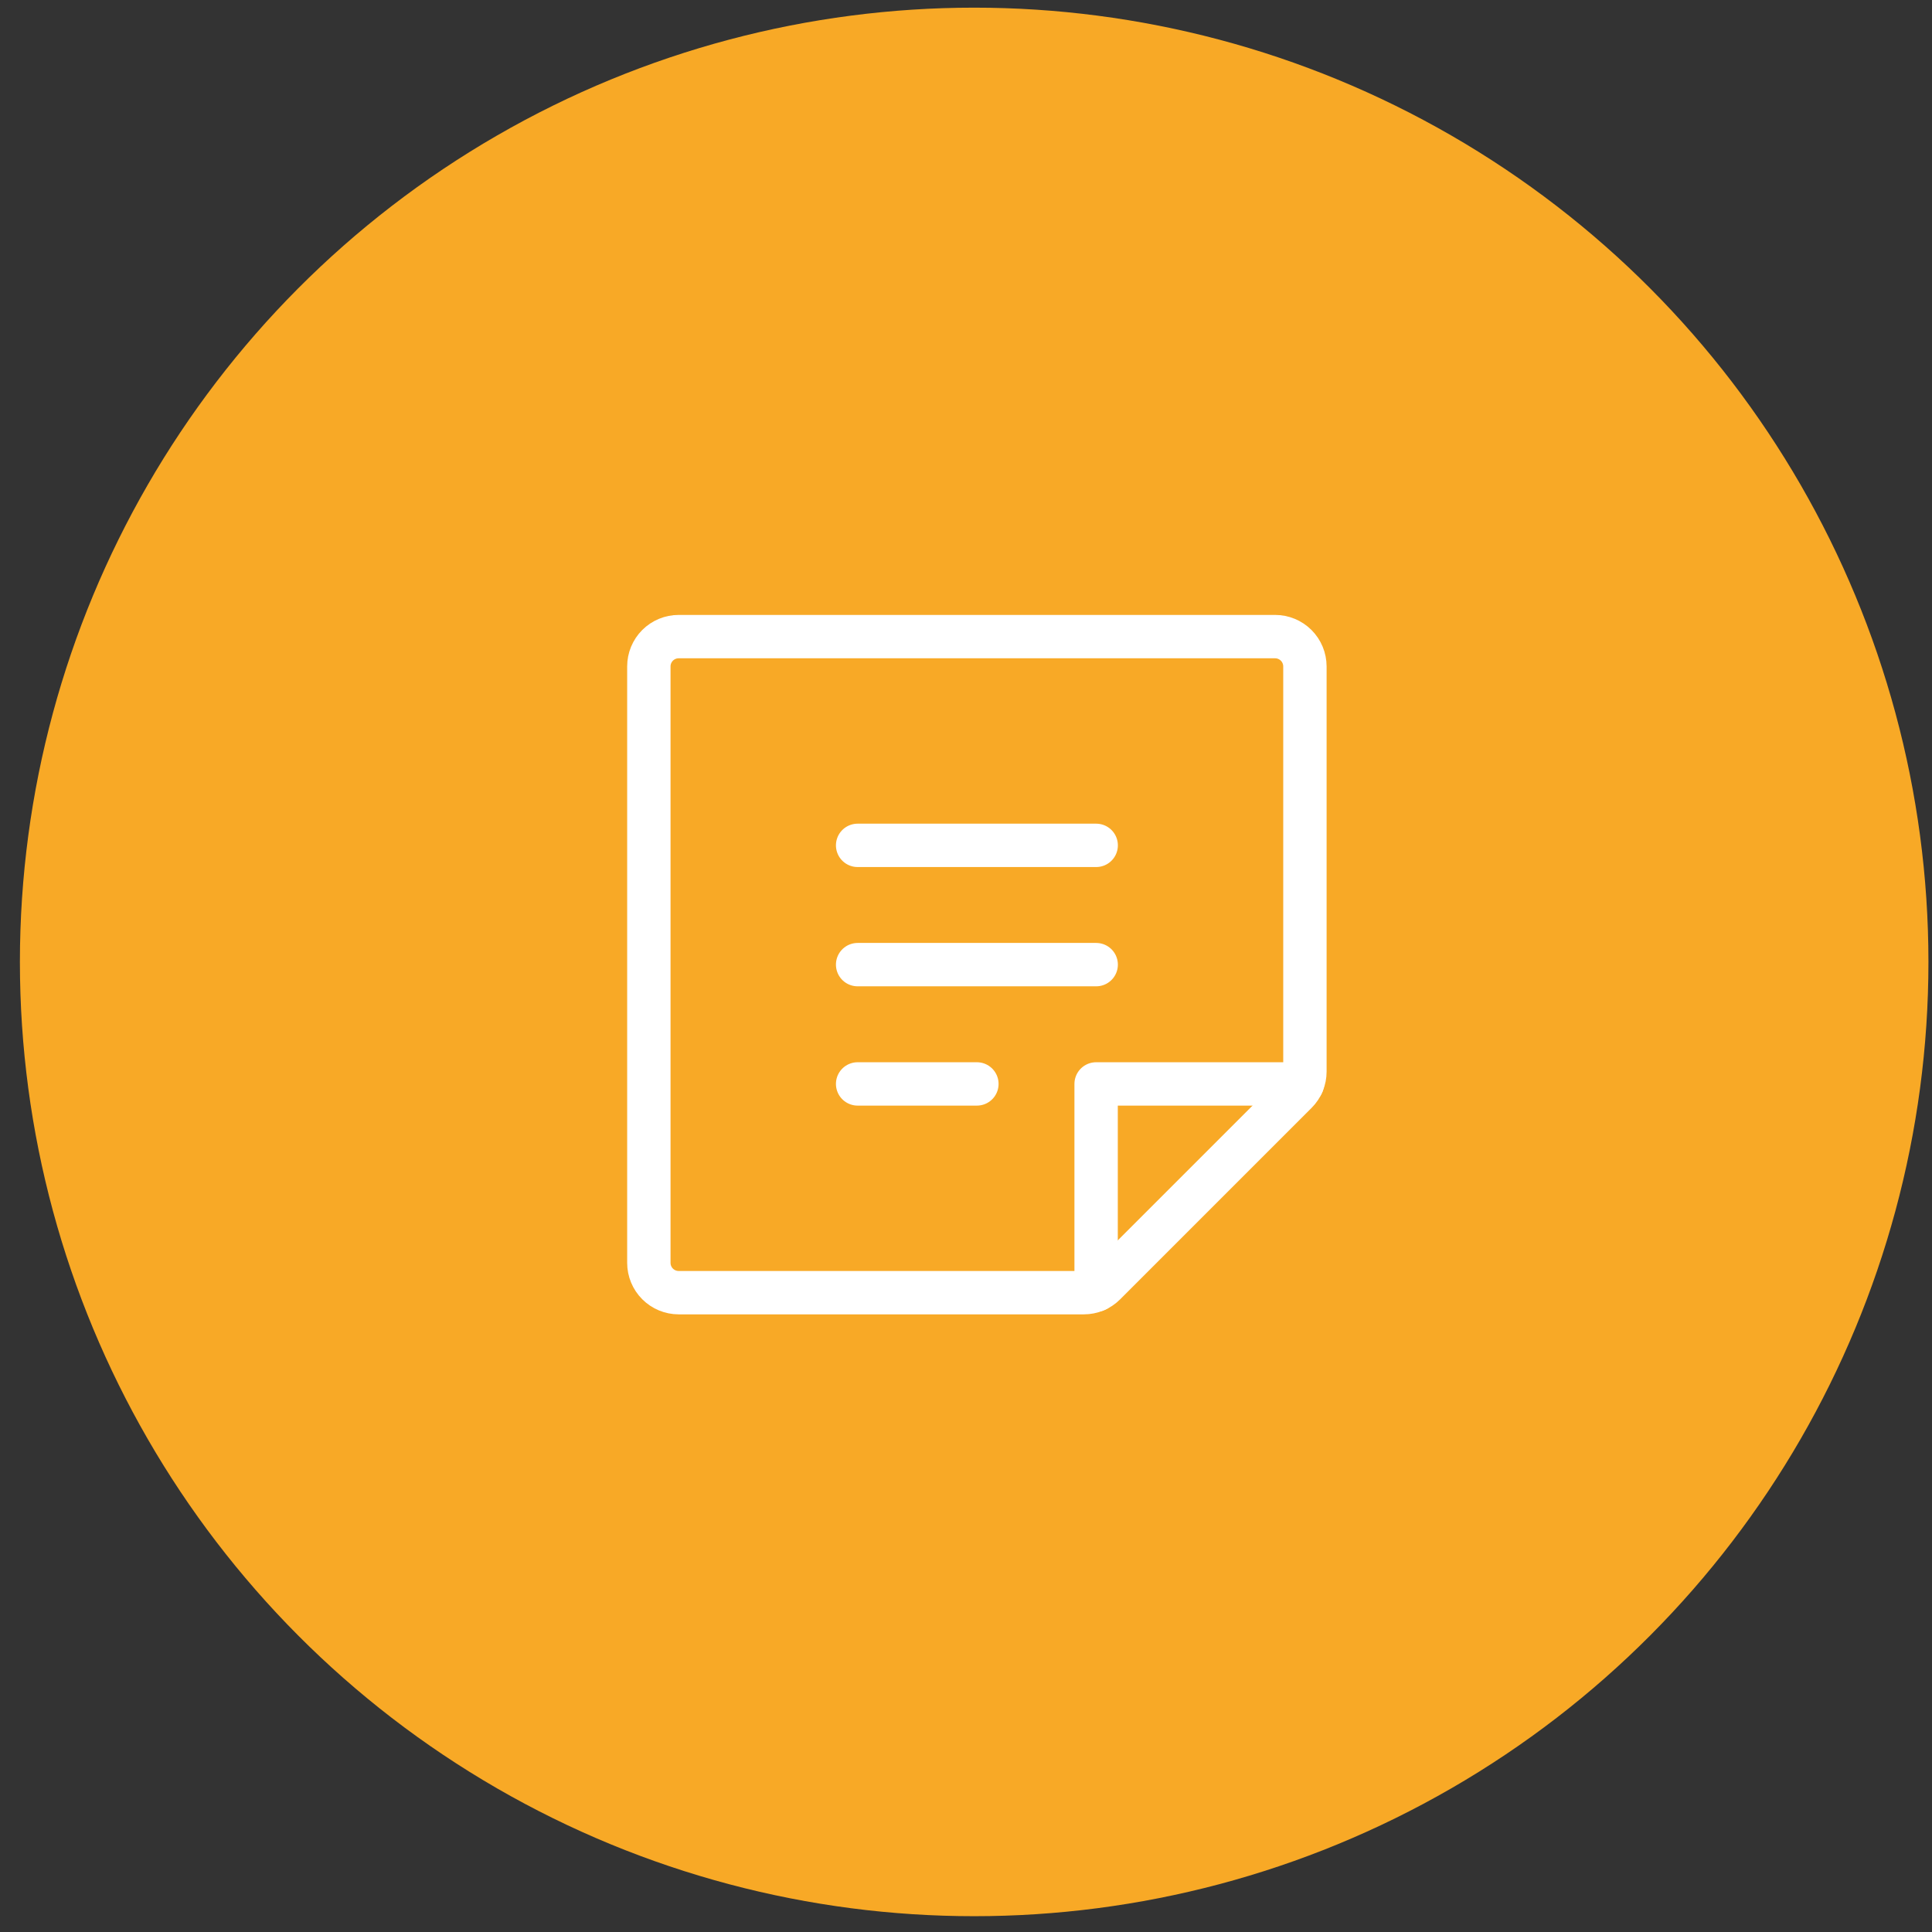<svg width="83" height="83" viewBox="0 0 83 83" fill="none" xmlns="http://www.w3.org/2000/svg">
<rect x="0" y="0" width="83" height="83" fill="#333333" stroke="none"/>
<circle cx="41.851" cy="41.325" r="40.996" fill="#F8A926"/>
<path d="M36.844 36.317H47.093" stroke="white" stroke-width="1.863" stroke-linecap="round" stroke-linejoin="round"/>
<path d="M36.844 41.441H47.093" stroke="white" stroke-width="1.863" stroke-linecap="round" stroke-linejoin="round"/>
<path d="M36.844 46.566H41.968" stroke="white" stroke-width="1.863" stroke-linecap="round" stroke-linejoin="round"/>
<path d="M46.563 55.534H29.156C28.816 55.534 28.491 55.399 28.25 55.158C28.01 54.918 27.875 54.592 27.875 54.252V28.63C27.875 28.29 28.01 27.965 28.25 27.724C28.491 27.484 28.816 27.349 29.156 27.349H54.778C55.118 27.349 55.444 27.484 55.684 27.724C55.925 27.965 56.06 28.29 56.06 28.63V46.037C56.06 46.204 56.028 46.368 55.965 46.522C55.901 46.676 55.809 46.816 55.691 46.934L47.46 55.165C47.342 55.283 47.202 55.376 47.048 55.439C46.895 55.502 46.73 55.534 46.563 55.534V55.534Z" stroke="white" stroke-width="1.863" stroke-linecap="round" stroke-linejoin="round"/>
<path d="M55.946 46.566H47.09V55.421" stroke="white" stroke-width="1.863" stroke-linecap="round" stroke-linejoin="round"/>
</svg>
